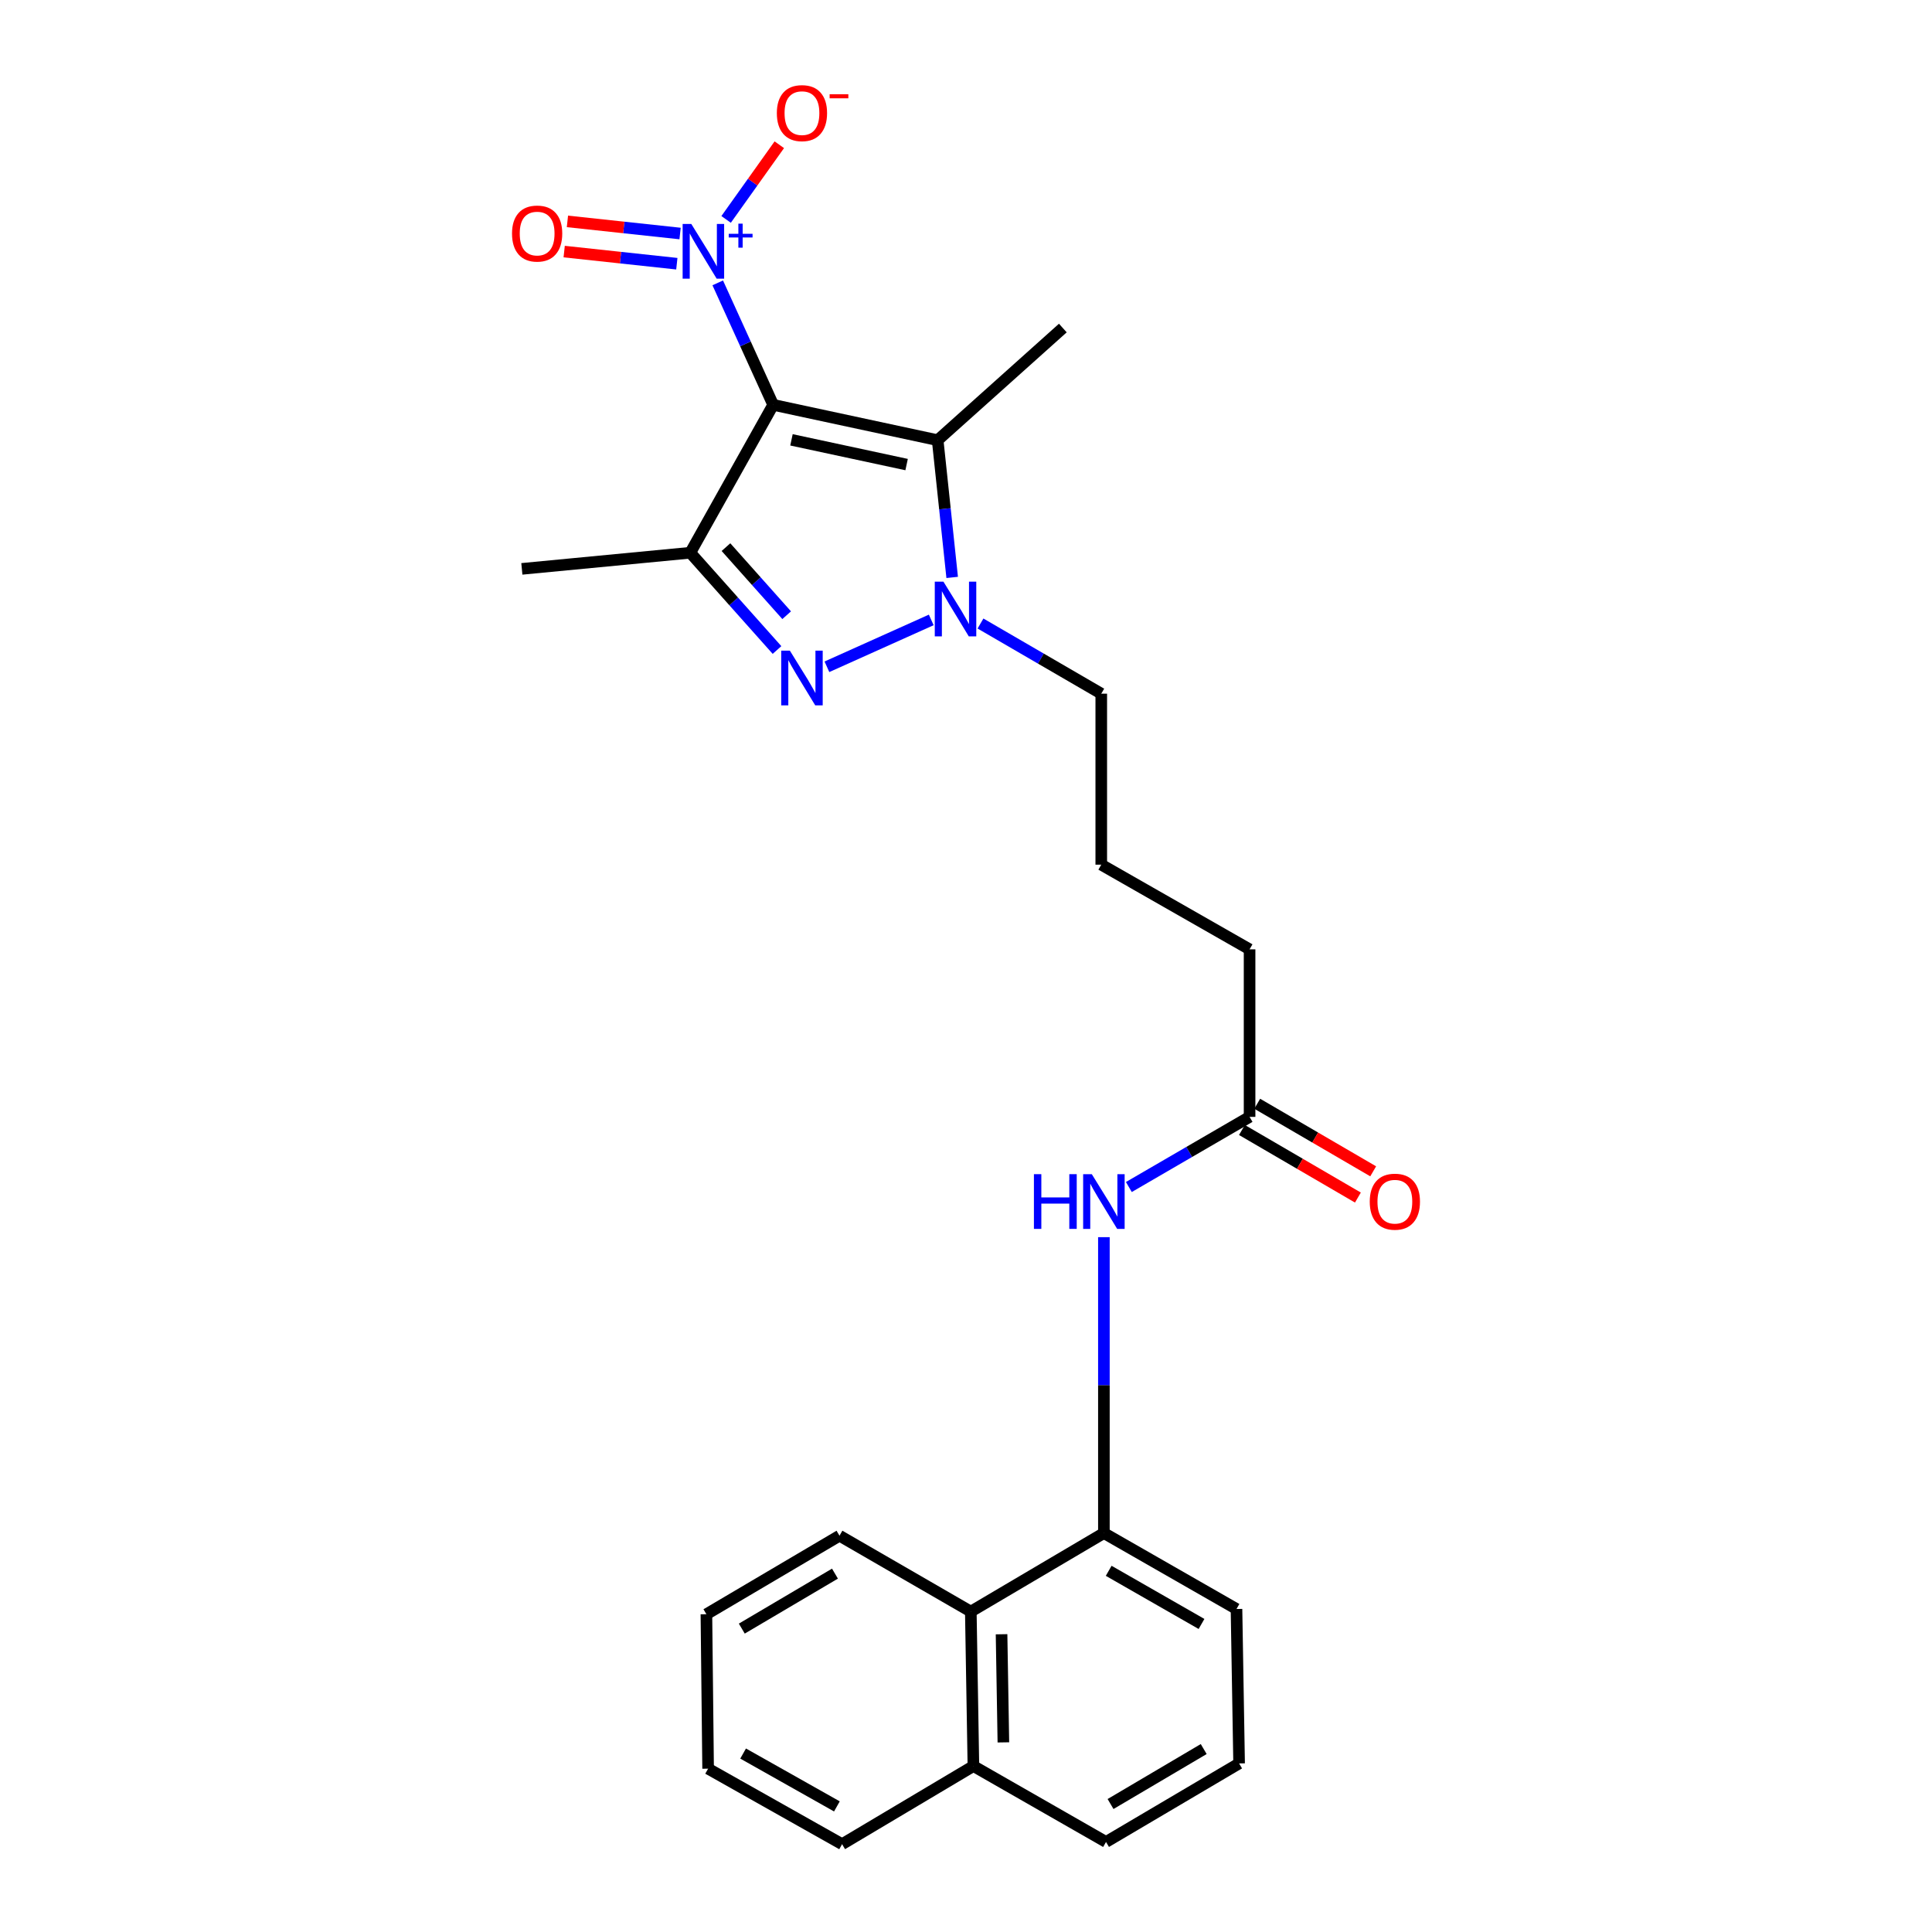 <?xml version='1.0' encoding='iso-8859-1'?>
<svg version='1.1' baseProfile='full'
              xmlns='http://www.w3.org/2000/svg'
                      xmlns:rdkit='http://www.rdkit.org/xml'
                      xmlns:xlink='http://www.w3.org/1999/xlink'
                  xml:space='preserve'
width='1000px' height='1000px' viewBox='0 0 1000 1000'>
<!-- END OF HEADER -->
<rect style='opacity:1.0;fill:#FFFFFF;stroke:none' width='1000' height='1000' x='0' y='0'> </rect>
<path class='bond-1' d='M 400.195,209.548 L 357.296,286.1' style='fill:none;fill-rule:evenodd;stroke:#000000;stroke-width:6px;stroke-linecap:butt;stroke-linejoin:miter;stroke-opacity:1' />
<path class='bond-2' d='M 400.195,209.548 L 485.331,227.841' style='fill:none;fill-rule:evenodd;stroke:#000000;stroke-width:6px;stroke-linecap:butt;stroke-linejoin:miter;stroke-opacity:1' />
<path class='bond-2' d='M 409.664,227.658 L 469.258,240.463' style='fill:none;fill-rule:evenodd;stroke:#000000;stroke-width:6px;stroke-linecap:butt;stroke-linejoin:miter;stroke-opacity:1' />
<path class='bond-4' d='M 400.195,209.548 L 385.848,177.981' style='fill:none;fill-rule:evenodd;stroke:#000000;stroke-width:6px;stroke-linecap:butt;stroke-linejoin:miter;stroke-opacity:1' />
<path class='bond-4' d='M 385.848,177.981 L 371.5,146.413' style='fill:none;fill-rule:evenodd;stroke:#0000FF;stroke-width:6px;stroke-linecap:butt;stroke-linejoin:miter;stroke-opacity:1' />
<path class='bond-0' d='M 402.181,336.443 L 379.738,311.271' style='fill:none;fill-rule:evenodd;stroke:#0000FF;stroke-width:6px;stroke-linecap:butt;stroke-linejoin:miter;stroke-opacity:1' />
<path class='bond-0' d='M 379.738,311.271 L 357.296,286.1' style='fill:none;fill-rule:evenodd;stroke:#000000;stroke-width:6px;stroke-linecap:butt;stroke-linejoin:miter;stroke-opacity:1' />
<path class='bond-0' d='M 407.18,318.432 L 391.47,300.812' style='fill:none;fill-rule:evenodd;stroke:#0000FF;stroke-width:6px;stroke-linecap:butt;stroke-linejoin:miter;stroke-opacity:1' />
<path class='bond-0' d='M 391.47,300.812 L 375.76,283.192' style='fill:none;fill-rule:evenodd;stroke:#000000;stroke-width:6px;stroke-linecap:butt;stroke-linejoin:miter;stroke-opacity:1' />
<path class='bond-25' d='M 428.01,345.123 L 482.013,320.871' style='fill:none;fill-rule:evenodd;stroke:#0000FF;stroke-width:6px;stroke-linecap:butt;stroke-linejoin:miter;stroke-opacity:1' />
<path class='bond-14' d='M 357.296,286.1 L 270.109,294.447' style='fill:none;fill-rule:evenodd;stroke:#000000;stroke-width:6px;stroke-linecap:butt;stroke-linejoin:miter;stroke-opacity:1' />
<path class='bond-3' d='M 485.331,227.841 L 489.089,263.356' style='fill:none;fill-rule:evenodd;stroke:#000000;stroke-width:6px;stroke-linecap:butt;stroke-linejoin:miter;stroke-opacity:1' />
<path class='bond-3' d='M 489.089,263.356 L 492.847,298.872' style='fill:none;fill-rule:evenodd;stroke:#0000FF;stroke-width:6px;stroke-linecap:butt;stroke-linejoin:miter;stroke-opacity:1' />
<path class='bond-15' d='M 485.331,227.841 L 550.121,169.792' style='fill:none;fill-rule:evenodd;stroke:#000000;stroke-width:6px;stroke-linecap:butt;stroke-linejoin:miter;stroke-opacity:1' />
<path class='bond-13' d='M 507.498,322.734 L 538.755,340.89' style='fill:none;fill-rule:evenodd;stroke:#0000FF;stroke-width:6px;stroke-linecap:butt;stroke-linejoin:miter;stroke-opacity:1' />
<path class='bond-13' d='M 538.755,340.89 L 570.012,359.045' style='fill:none;fill-rule:evenodd;stroke:#000000;stroke-width:6px;stroke-linecap:butt;stroke-linejoin:miter;stroke-opacity:1' />
<path class='bond-7' d='M 375.834,113.564 L 389.602,94.243' style='fill:none;fill-rule:evenodd;stroke:#0000FF;stroke-width:6px;stroke-linecap:butt;stroke-linejoin:miter;stroke-opacity:1' />
<path class='bond-7' d='M 389.602,94.243 L 403.369,74.921' style='fill:none;fill-rule:evenodd;stroke:#FF0000;stroke-width:6px;stroke-linecap:butt;stroke-linejoin:miter;stroke-opacity:1' />
<path class='bond-10' d='M 352.009,120.868 L 322.855,117.729' style='fill:none;fill-rule:evenodd;stroke:#0000FF;stroke-width:6px;stroke-linecap:butt;stroke-linejoin:miter;stroke-opacity:1' />
<path class='bond-10' d='M 322.855,117.729 L 293.701,114.591' style='fill:none;fill-rule:evenodd;stroke:#FF0000;stroke-width:6px;stroke-linecap:butt;stroke-linejoin:miter;stroke-opacity:1' />
<path class='bond-10' d='M 350.327,136.495 L 321.173,133.356' style='fill:none;fill-rule:evenodd;stroke:#0000FF;stroke-width:6px;stroke-linecap:butt;stroke-linejoin:miter;stroke-opacity:1' />
<path class='bond-10' d='M 321.173,133.356 L 292.018,130.218' style='fill:none;fill-rule:evenodd;stroke:#FF0000;stroke-width:6px;stroke-linecap:butt;stroke-linejoin:miter;stroke-opacity:1' />
<path class='bond-5' d='M 571.374,793.513 L 571.374,716.935' style='fill:none;fill-rule:evenodd;stroke:#000000;stroke-width:6px;stroke-linecap:butt;stroke-linejoin:miter;stroke-opacity:1' />
<path class='bond-5' d='M 571.374,716.935 L 571.374,640.357' style='fill:none;fill-rule:evenodd;stroke:#0000FF;stroke-width:6px;stroke-linecap:butt;stroke-linejoin:miter;stroke-opacity:1' />
<path class='bond-9' d='M 571.374,793.513 L 502.489,834.16' style='fill:none;fill-rule:evenodd;stroke:#000000;stroke-width:6px;stroke-linecap:butt;stroke-linejoin:miter;stroke-opacity:1' />
<path class='bond-16' d='M 571.374,793.513 L 640.006,832.815' style='fill:none;fill-rule:evenodd;stroke:#000000;stroke-width:6px;stroke-linecap:butt;stroke-linejoin:miter;stroke-opacity:1' />
<path class='bond-16' d='M 573.858,813.048 L 621.901,840.559' style='fill:none;fill-rule:evenodd;stroke:#000000;stroke-width:6px;stroke-linecap:butt;stroke-linejoin:miter;stroke-opacity:1' />
<path class='bond-6' d='M 584.294,614.4 L 615.538,596.245' style='fill:none;fill-rule:evenodd;stroke:#0000FF;stroke-width:6px;stroke-linecap:butt;stroke-linejoin:miter;stroke-opacity:1' />
<path class='bond-6' d='M 615.538,596.245 L 646.782,578.091' style='fill:none;fill-rule:evenodd;stroke:#000000;stroke-width:6px;stroke-linecap:butt;stroke-linejoin:miter;stroke-opacity:1' />
<path class='bond-8' d='M 646.782,578.091 L 646.782,491.376' style='fill:none;fill-rule:evenodd;stroke:#000000;stroke-width:6px;stroke-linecap:butt;stroke-linejoin:miter;stroke-opacity:1' />
<path class='bond-11' d='M 642.825,584.881 L 672.837,602.368' style='fill:none;fill-rule:evenodd;stroke:#000000;stroke-width:6px;stroke-linecap:butt;stroke-linejoin:miter;stroke-opacity:1' />
<path class='bond-11' d='M 672.837,602.368 L 702.848,619.855' style='fill:none;fill-rule:evenodd;stroke:#FF0000;stroke-width:6px;stroke-linecap:butt;stroke-linejoin:miter;stroke-opacity:1' />
<path class='bond-11' d='M 650.738,571.301 L 680.749,588.788' style='fill:none;fill-rule:evenodd;stroke:#000000;stroke-width:6px;stroke-linecap:butt;stroke-linejoin:miter;stroke-opacity:1' />
<path class='bond-11' d='M 680.749,588.788 L 710.761,606.275' style='fill:none;fill-rule:evenodd;stroke:#FF0000;stroke-width:6px;stroke-linecap:butt;stroke-linejoin:miter;stroke-opacity:1' />
<path class='bond-12' d='M 502.489,834.16 L 503.833,914.108' style='fill:none;fill-rule:evenodd;stroke:#000000;stroke-width:6px;stroke-linecap:butt;stroke-linejoin:miter;stroke-opacity:1' />
<path class='bond-12' d='M 518.405,845.888 L 519.347,901.852' style='fill:none;fill-rule:evenodd;stroke:#000000;stroke-width:6px;stroke-linecap:butt;stroke-linejoin:miter;stroke-opacity:1' />
<path class='bond-20' d='M 502.489,834.16 L 434.52,794.876' style='fill:none;fill-rule:evenodd;stroke:#000000;stroke-width:6px;stroke-linecap:butt;stroke-linejoin:miter;stroke-opacity:1' />
<path class='bond-22' d='M 503.833,914.108 L 435.865,954.545' style='fill:none;fill-rule:evenodd;stroke:#000000;stroke-width:6px;stroke-linecap:butt;stroke-linejoin:miter;stroke-opacity:1' />
<path class='bond-26' d='M 503.833,914.108 L 572.474,953.393' style='fill:none;fill-rule:evenodd;stroke:#000000;stroke-width:6px;stroke-linecap:butt;stroke-linejoin:miter;stroke-opacity:1' />
<path class='bond-17' d='M 570.012,359.045 L 570.012,447.551' style='fill:none;fill-rule:evenodd;stroke:#000000;stroke-width:6px;stroke-linecap:butt;stroke-linejoin:miter;stroke-opacity:1' />
<path class='bond-19' d='M 640.006,832.815 L 641.359,912.746' style='fill:none;fill-rule:evenodd;stroke:#000000;stroke-width:6px;stroke-linecap:butt;stroke-linejoin:miter;stroke-opacity:1' />
<path class='bond-18' d='M 570.012,447.551 L 646.782,491.376' style='fill:none;fill-rule:evenodd;stroke:#000000;stroke-width:6px;stroke-linecap:butt;stroke-linejoin:miter;stroke-opacity:1' />
<path class='bond-21' d='M 641.359,912.746 L 572.474,953.393' style='fill:none;fill-rule:evenodd;stroke:#000000;stroke-width:6px;stroke-linecap:butt;stroke-linejoin:miter;stroke-opacity:1' />
<path class='bond-21' d='M 623.039,905.307 L 574.819,933.759' style='fill:none;fill-rule:evenodd;stroke:#000000;stroke-width:6px;stroke-linecap:butt;stroke-linejoin:miter;stroke-opacity:1' />
<path class='bond-23' d='M 434.52,794.876 L 365.635,835.522' style='fill:none;fill-rule:evenodd;stroke:#000000;stroke-width:6px;stroke-linecap:butt;stroke-linejoin:miter;stroke-opacity:1' />
<path class='bond-23' d='M 432.175,814.509 L 383.955,842.962' style='fill:none;fill-rule:evenodd;stroke:#000000;stroke-width:6px;stroke-linecap:butt;stroke-linejoin:miter;stroke-opacity:1' />
<path class='bond-27' d='M 435.865,954.545 L 366.517,915.462' style='fill:none;fill-rule:evenodd;stroke:#000000;stroke-width:6px;stroke-linecap:butt;stroke-linejoin:miter;stroke-opacity:1' />
<path class='bond-27' d='M 433.18,934.991 L 384.636,907.632' style='fill:none;fill-rule:evenodd;stroke:#000000;stroke-width:6px;stroke-linecap:butt;stroke-linejoin:miter;stroke-opacity:1' />
<path class='bond-24' d='M 365.635,835.522 L 366.517,915.462' style='fill:none;fill-rule:evenodd;stroke:#000000;stroke-width:6px;stroke-linecap:butt;stroke-linejoin:miter;stroke-opacity:1' />
<path  class='atom-1' d='M 408.832 336.764
L 418.112 351.764
Q 419.032 353.244, 420.512 355.924
Q 421.992 358.604, 422.072 358.764
L 422.072 336.764
L 425.832 336.764
L 425.832 365.084
L 421.952 365.084
L 411.992 348.684
Q 410.832 346.764, 409.592 344.564
Q 408.392 342.364, 408.032 341.684
L 408.032 365.084
L 404.352 365.084
L 404.352 336.764
L 408.832 336.764
' fill='#0000FF'/>
<path  class='atom-4' d='M 488.318 301.069
L 497.598 316.069
Q 498.518 317.549, 499.998 320.229
Q 501.478 322.909, 501.558 323.069
L 501.558 301.069
L 505.318 301.069
L 505.318 329.389
L 501.438 329.389
L 491.478 312.989
Q 490.318 311.069, 489.078 308.869
Q 487.878 306.669, 487.518 305.989
L 487.518 329.389
L 483.838 329.389
L 483.838 301.069
L 488.318 301.069
' fill='#0000FF'/>
<path  class='atom-5' d='M 357.812 115.911
L 367.092 130.911
Q 368.012 132.391, 369.492 135.071
Q 370.972 137.751, 371.052 137.911
L 371.052 115.911
L 374.812 115.911
L 374.812 144.231
L 370.932 144.231
L 360.972 127.831
Q 359.812 125.911, 358.572 123.711
Q 357.372 121.511, 357.012 120.831
L 357.012 144.231
L 353.332 144.231
L 353.332 115.911
L 357.812 115.911
' fill='#0000FF'/>
<path  class='atom-5' d='M 377.188 121.016
L 382.178 121.016
L 382.178 115.762
L 384.395 115.762
L 384.395 121.016
L 389.517 121.016
L 389.517 122.917
L 384.395 122.917
L 384.395 128.197
L 382.178 128.197
L 382.178 122.917
L 377.188 122.917
L 377.188 121.016
' fill='#0000FF'/>
<path  class='atom-7' d='M 535.154 607.747
L 538.994 607.747
L 538.994 619.787
L 553.474 619.787
L 553.474 607.747
L 557.314 607.747
L 557.314 636.067
L 553.474 636.067
L 553.474 622.987
L 538.994 622.987
L 538.994 636.067
L 535.154 636.067
L 535.154 607.747
' fill='#0000FF'/>
<path  class='atom-7' d='M 565.114 607.747
L 574.394 622.747
Q 575.314 624.227, 576.794 626.907
Q 578.274 629.587, 578.354 629.747
L 578.354 607.747
L 582.114 607.747
L 582.114 636.067
L 578.234 636.067
L 568.274 619.667
Q 567.114 617.747, 565.874 615.547
Q 564.674 613.347, 564.314 612.667
L 564.314 636.067
L 560.634 636.067
L 560.634 607.747
L 565.114 607.747
' fill='#0000FF'/>
<path  class='atom-8' d='M 402.092 58.55
Q 402.092 51.75, 405.452 47.95
Q 408.812 44.15, 415.092 44.15
Q 421.372 44.15, 424.732 47.95
Q 428.092 51.75, 428.092 58.55
Q 428.092 65.43, 424.692 69.35
Q 421.292 73.23, 415.092 73.23
Q 408.852 73.23, 405.452 69.35
Q 402.092 65.47, 402.092 58.55
M 415.092 70.03
Q 419.412 70.03, 421.732 67.15
Q 424.092 64.23, 424.092 58.55
Q 424.092 52.99, 421.732 50.19
Q 419.412 47.35, 415.092 47.35
Q 410.772 47.35, 408.412 50.15
Q 406.092 52.95, 406.092 58.55
Q 406.092 64.27, 408.412 67.15
Q 410.772 70.03, 415.092 70.03
' fill='#FF0000'/>
<path  class='atom-8' d='M 429.412 48.773
L 439.101 48.773
L 439.101 50.885
L 429.412 50.885
L 429.412 48.773
' fill='#FF0000'/>
<path  class='atom-11' d='M 265.02 120.886
Q 265.02 114.086, 268.38 110.286
Q 271.74 106.486, 278.02 106.486
Q 284.3 106.486, 287.66 110.286
Q 291.02 114.086, 291.02 120.886
Q 291.02 127.766, 287.62 131.686
Q 284.22 135.566, 278.02 135.566
Q 271.78 135.566, 268.38 131.686
Q 265.02 127.806, 265.02 120.886
M 278.02 132.366
Q 282.34 132.366, 284.66 129.486
Q 287.02 126.566, 287.02 120.886
Q 287.02 115.326, 284.66 112.526
Q 282.34 109.686, 278.02 109.686
Q 273.7 109.686, 271.34 112.486
Q 269.02 115.286, 269.02 120.886
Q 269.02 126.606, 271.34 129.486
Q 273.7 132.366, 278.02 132.366
' fill='#FF0000'/>
<path  class='atom-12' d='M 708.98 621.987
Q 708.98 615.187, 712.34 611.387
Q 715.7 607.587, 721.98 607.587
Q 728.26 607.587, 731.62 611.387
Q 734.98 615.187, 734.98 621.987
Q 734.98 628.867, 731.58 632.787
Q 728.18 636.667, 721.98 636.667
Q 715.74 636.667, 712.34 632.787
Q 708.98 628.907, 708.98 621.987
M 721.98 633.467
Q 726.3 633.467, 728.62 630.587
Q 730.98 627.667, 730.98 621.987
Q 730.98 616.427, 728.62 613.627
Q 726.3 610.787, 721.98 610.787
Q 717.66 610.787, 715.3 613.587
Q 712.98 616.387, 712.98 621.987
Q 712.98 627.707, 715.3 630.587
Q 717.66 633.467, 721.98 633.467
' fill='#FF0000'/>
</svg>
